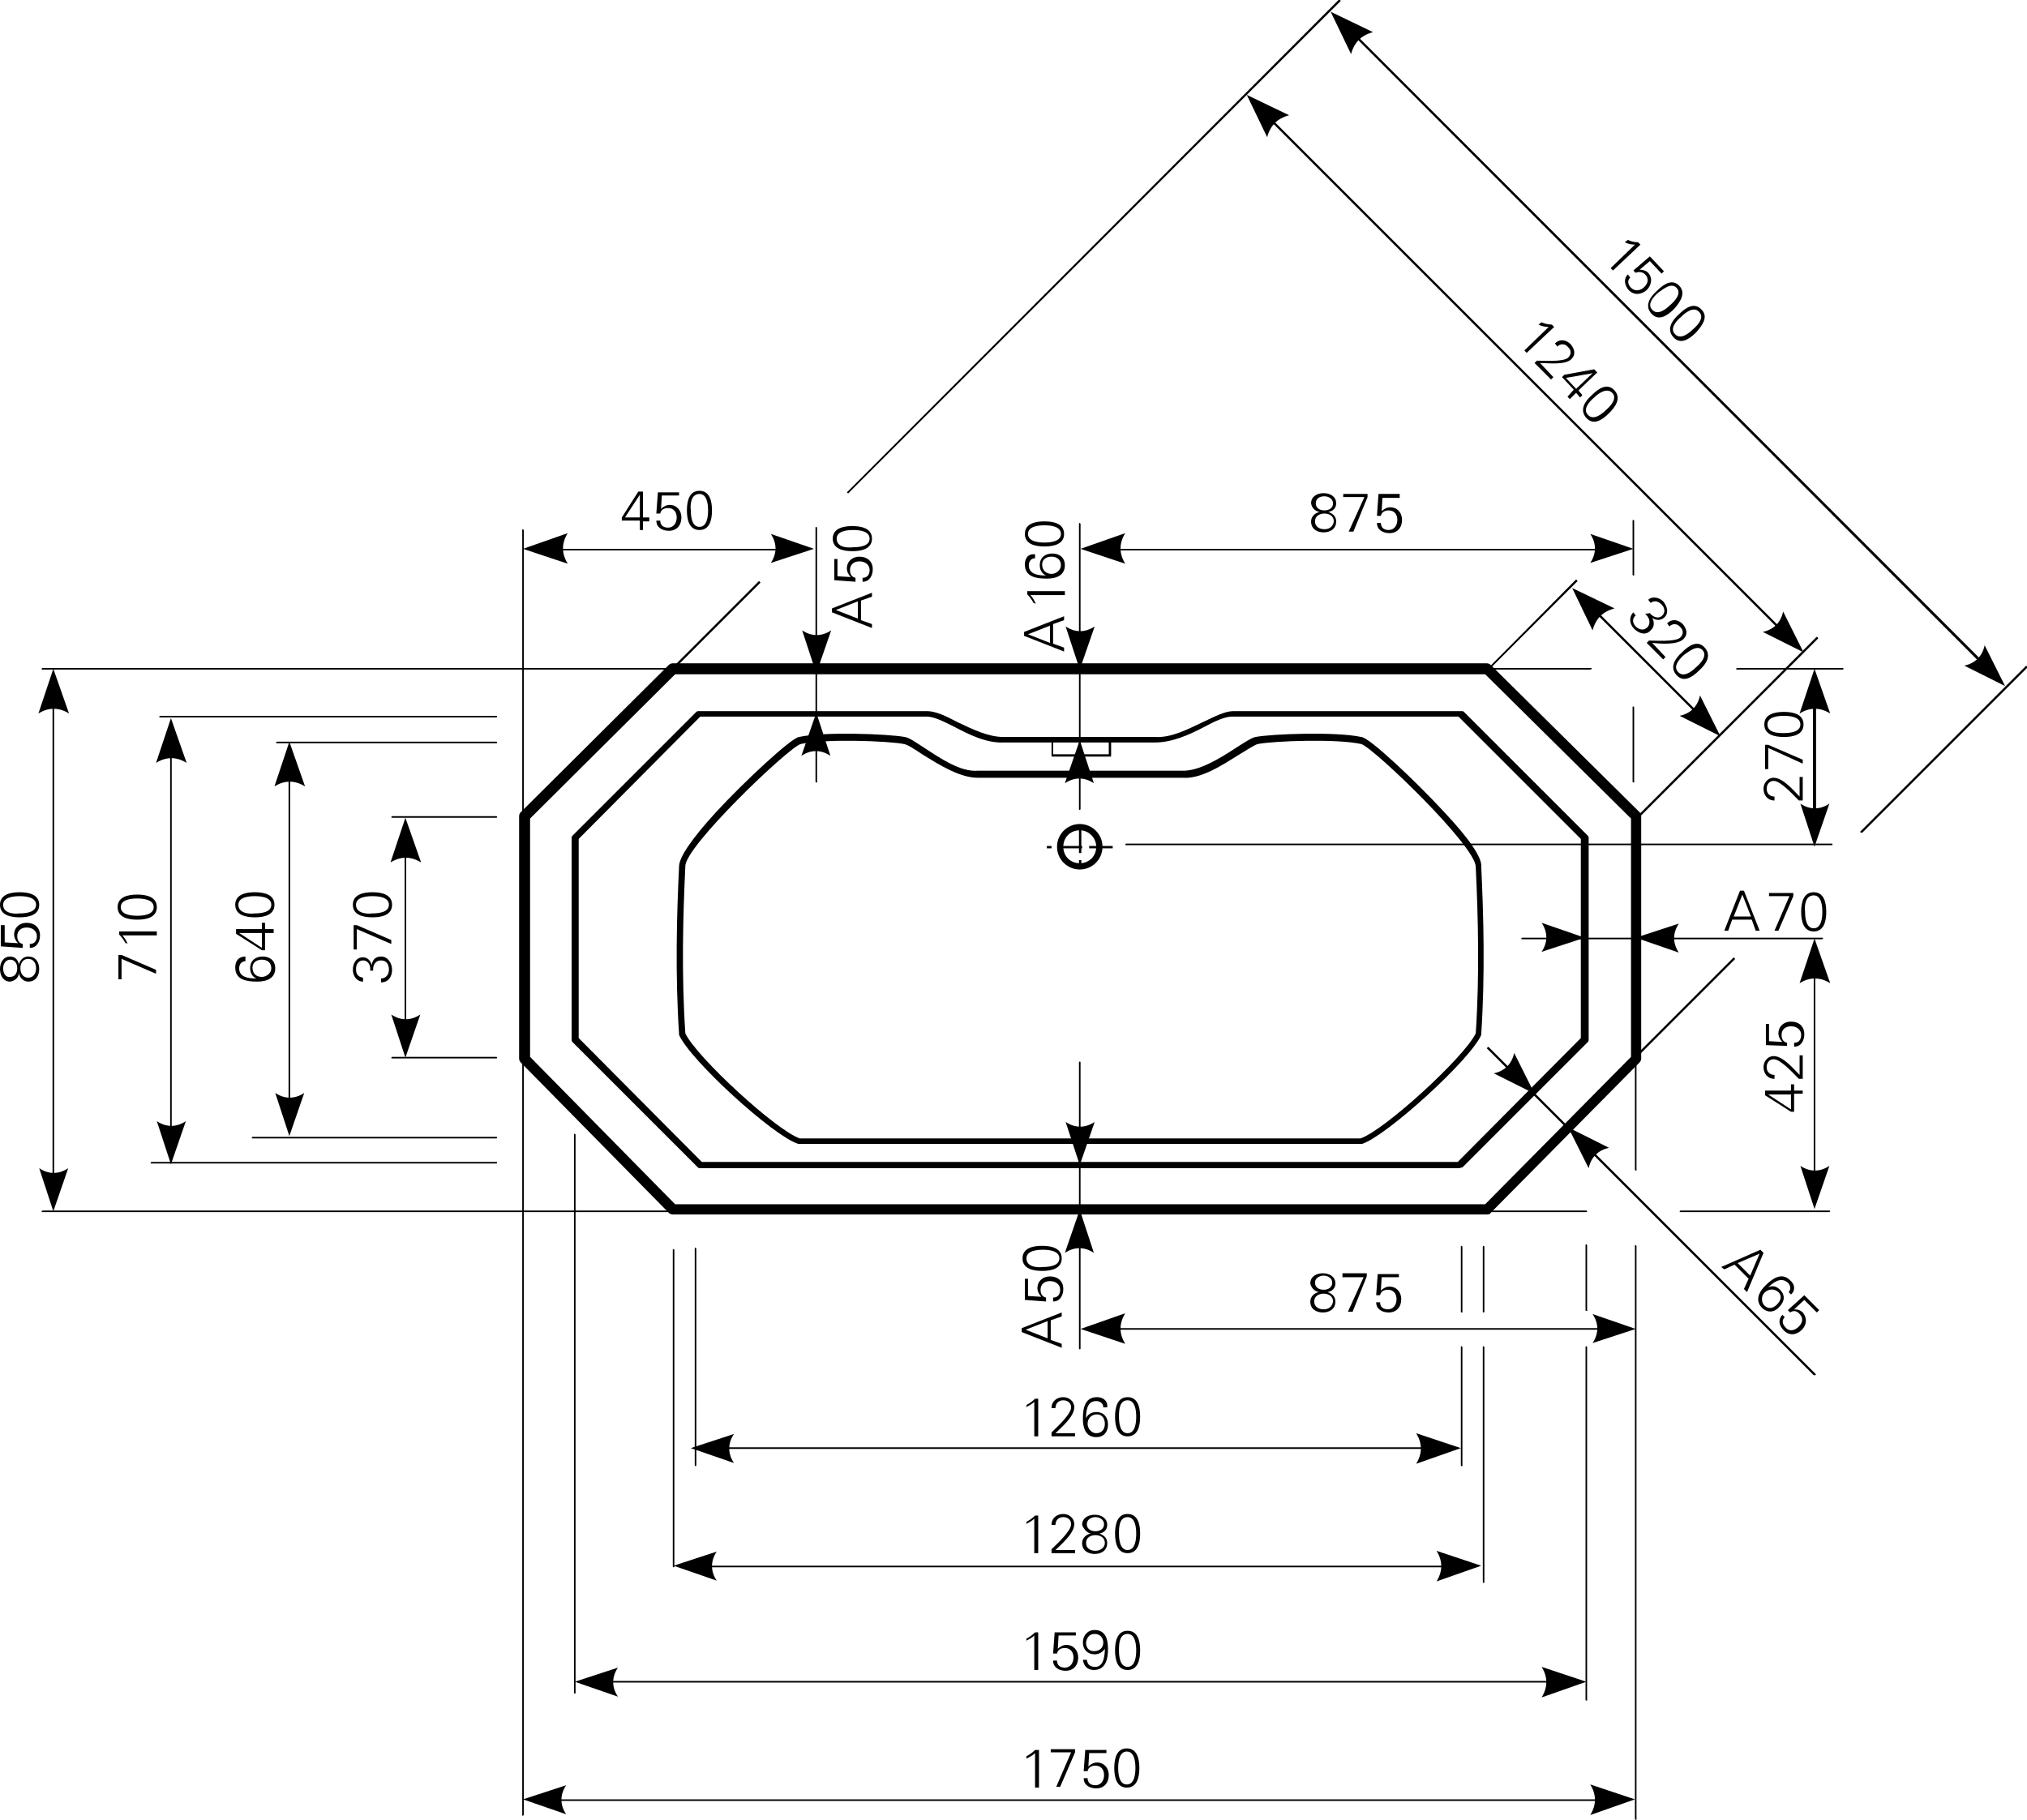 <?xml version="1.0" encoding="utf-8"?>
<!-- Generator: Adobe Illustrator 23.0.1, SVG Export Plug-In . SVG Version: 6.00 Build 0)  -->
<svg version="1.1" id="Ebene_1" xmlns="http://www.w3.org/2000/svg" xmlns:xlink="http://www.w3.org/1999/xlink" x="0px" y="0px"
	 viewBox="0 0 258.5 232.1" style="enable-background:new 0 0 258.5 232.1;" xml:space="preserve">
<style type="text/css">
	.st0{fill-rule:evenodd;clip-rule:evenodd;}
</style>
<g>
	<path d="M186.1,149l-96.8,0c-0.1,0-0.2,0-0.3-0.1l-16-16c-0.1-0.1-0.1-0.2-0.1-0.3v-25.7c0-0.1,0-0.2,0.1-0.3l15.8-15.8
		c0.1-0.1,0.2-0.1,0.3-0.1l29.1,0c1.1,0,2.4,0.6,3.9,1.4C124,93,126,94,128,94c0,0,0.1,0,0.1,0l19.3,0c2,0.1,4.1-1,6-1.9
		c1.5-0.7,2.8-1.4,3.9-1.4c0,0,0,0,0,0l29.1,0c0.1,0,0.2,0,0.3,0.1l15.8,15.8c0.1,0.1,0.1,0.2,0.1,0.3v25.7c0,0.1,0,0.2-0.1,0.3
		l-16,16C186.3,148.9,186.2,149,186.1,149z M89.5,148.2l96.4,0l15.7-15.8V107l-15.6-15.6l-28.9,0l0,0c-0.9,0-2.2,0.6-3.5,1.3
		c-1.9,1-4.1,2-6.3,2l-19.3,0c-2.2,0.1-4.4-1-6.3-2c-1.4-0.7-2.6-1.3-3.5-1.3l-28.9,0L73.8,107v25.4L89.5,148.2z M173.5,145.9h-71.6
		c0,0-0.1,0-0.1,0c-3.2-1-13.8-10.7-15.2-13.9c0,0,0-0.1,0-0.1c-0.5-7.6-0.3-15.1,0-21.4c0-1.1,1.5-3.4,4.7-6.9
		c3.5-3.8,9.6-9.5,10.6-9.6c3.1-0.7,11.3-0.4,13.5,0c0.6,0.1,1.4,0.7,2.5,1.4c2,1.3,4.6,3.1,6.8,2.9l26,0c2.2,0.1,4.9-1.6,6.9-2.9
		c1.1-0.7,2-1.3,2.5-1.4c2.1-0.4,10.3-0.7,13.5,0c1,0,7.1,5.8,10.6,9.6c3.2,3.4,4.8,5.8,4.7,6.9c0.3,6.3,0.5,13.8,0,21.4
		c0,0,0,0.1,0,0.1c-1.4,3.2-12.1,12.9-15.2,13.9C173.6,145.9,173.6,145.9,173.5,145.9z M102,145.2h71.5c3-1,13.2-10.3,14.7-13.4
		c0.5-7.5,0.3-14.9,0-21.2c0.1-2.6-13-15.2-14.6-15.7c-3.1-0.7-11.2-0.4-13.2,0c-0.4,0.1-1.3,0.7-2.3,1.3c-2.1,1.3-4.9,3.2-7.3,3
		l-25.9,0c-2.4,0.1-5.2-1.7-7.3-3c-0.9-0.6-1.8-1.2-2.3-1.3c-2-0.4-10.1-0.7-13.2,0c-1.6,0.5-14.8,13.1-14.7,15.6
		c-0.3,6.3-0.5,13.8,0,21.3C88.8,134.8,99,144.2,102,145.2z"/>
</g>
<g>
	<path d="M189.6,154.9H85.8c-0.2,0-0.4-0.1-0.5-0.2l-18.9-19.2c-0.1-0.1-0.2-0.3-0.2-0.5v-30.9c0-0.2,0.1-0.4,0.2-0.5l18.9-18.8
		c0.1-0.1,0.3-0.2,0.5-0.2h103.8c0.2,0,0.4,0.1,0.5,0.2l19,18.8c0.1,0.1,0.2,0.3,0.2,0.5v30.9c0,0.2-0.1,0.4-0.2,0.5l-19,19.2
		C190,154.9,189.8,154.9,189.6,154.9z M86.1,153.6h103.3l18.6-18.8v-30.4l-18.6-18.4H86.1l-18.5,18.4v30.4L86.1,153.6z"/>
</g>
<g>
	<path d="M189.8,153.7c0,0-0.1,0-0.1,0c-0.1-0.1-0.1-0.1,0-0.2l31.3-31.3c0.1-0.1,0.1-0.1,0.2,0c0.1,0.1,0.1,0.1,0,0.2l-31.3,31.3
		C189.9,153.7,189.9,153.7,189.8,153.7z M237.4,106.2c0,0-0.1,0-0.1,0c-0.1-0.1-0.1-0.1,0-0.2l21-21c0.1-0.1,0.1-0.1,0.2,0
		c0.1,0.1,0.1,0.1,0,0.2l-21,21C237.4,106.2,237.4,106.2,237.4,106.2z"/>
</g>
<g>
	<path d="M231.4,107.3c-0.1,0-0.2-0.1-0.2-0.2V86.1c0-0.1,0.1-0.1,0.2-0.1s0.2,0.1,0.2,0.1v21.1
		C231.6,107.2,231.5,107.3,231.4,107.3z"/>
</g>
<g>
	<path class="st0" d="M231.4,85.3l2,5.7c-1.3-0.8-2.6-0.8-3.9,0L231.4,85.3L231.4,85.3z"/>
</g>
<g>
	<path class="st0" d="M231.4,108l1.9-5.5c-1.2,0.8-2.5,0.8-3.7,0L231.4,108L231.4,108z"/>
</g>
<g>
	<path d="M207.5,70.2h-69c-0.1,0-0.1-0.1-0.1-0.1s0.1-0.1,0.1-0.1h69c0.1,0,0.1,0.1,0.1,0.1S207.6,70.2,207.5,70.2z"/>
</g>
<g>
	<path class="st0" d="M137.8,70l5.7-2c-0.8,1.3-0.8,2.6,0,3.9L137.8,70L137.8,70z"/>
</g>
<g>
	<path class="st0" d="M208.3,70l-5.5-1.9c0.8,1.2,0.8,2.5,0,3.7L208.3,70L208.3,70z"/>
</g>
<g>
	<path d="M207.8,169.6h-69.2c-0.1,0-0.1-0.1-0.1-0.1s0.1-0.1,0.1-0.1h69.2c0.1,0,0.1,0.1,0.1,0.1S207.9,169.6,207.8,169.6z"/>
</g>
<g>
	<path class="st0" d="M137.8,169.5l5.7-2c-0.8,1.3-0.8,2.6,0,3.9L137.8,169.5L137.8,169.5z"/>
</g>
<g>
	<path class="st0" d="M208.6,169.5l-5.5-1.9c0.8,1.2,0.8,2.5,0,3.7L208.6,169.5L208.6,169.5z"/>
</g>
<g>
	<path d="M103,70.2H67.5c-0.1,0-0.1-0.1-0.1-0.1s0.1-0.1,0.1-0.1H103c0.1,0,0.1,0.1,0.1,0.1S103.1,70.2,103,70.2z"/>
</g>
<g>
	<path class="st0" d="M66.7,70l5.7-2c-0.8,1.3-0.8,2.6,0,3.9L66.7,70L66.7,70z"/>
</g>
<g>
	<path class="st0" d="M103.8,70l-5.5-1.9c0.8,1.2,0.8,2.5,0,3.7L103.8,70L103.8,70z"/>
</g>
<g>
	<path d="M208.3,99.8c-0.1,0-0.1-0.1-0.1-0.1v-9.5c0-0.1,0.1-0.1,0.1-0.1s0.1,0.1,0.1,0.1v9.5C208.5,99.7,208.4,99.8,208.3,99.8z
		 M235,85.4h-13.5c-0.1,0-0.1-0.1-0.1-0.1s0.1-0.1,0.1-0.1H235c0.1,0,0.1,0.1,0.1,0.1S235.1,85.4,235,85.4z M208.3,73.4
		c-0.1,0-0.1-0.1-0.1-0.1v-6.9c0-0.1,0.1-0.1,0.1-0.1s0.1,0.1,0.1,0.1v6.9C208.5,73.3,208.4,73.4,208.3,73.4z"/>
</g>
<g>
	<path d="M229.9,99.1h-0.4v2.5c-0.7-0.7-2.1-2.4-3.3-2.4c-0.8,0-1.3,0.7-1.3,1.4c0,0.8,0.5,1.5,1.4,1.5v-0.5c-0.6,0-1-0.4-1-1
		c0-0.5,0.3-1,0.9-1c0.9,0,2.6,1.9,3.2,2.5h0.5V99.1L229.9,99.1z"/>
</g>
<g>
	<polygon points="225.1,95 225.1,98.1 225.5,98.1 225.5,95.4 229.9,97.4 229.9,96.9 225.5,95 225.1,95 	"/>
</g>
<g>
	<path d="M225.4,92.4c0-1,1.4-1.1,2.1-1.1c0.7,0,2.1,0.1,2.1,1.1s-1.4,1.1-2.1,1.1C226.8,93.5,225.4,93.5,225.4,92.4L225.4,92.4z
		 M225,92.4c0,1.3,1.3,1.6,2.5,1.6c1.2,0,2.5-0.3,2.5-1.6c0-1.3-1.3-1.6-2.5-1.6C226.3,90.8,225,91.1,225,92.4L225,92.4z"/>
</g>
<g>
	<path d="M168.9,67.5c-0.6,0-1.2-0.3-1.2-1c0-0.7,0.6-1,1.2-1c0.6,0,1.2,0.3,1.2,1C170,67.2,169.5,67.5,168.9,67.5L168.9,67.5z
		 M168.9,63.3c0.5,0,1.1,0.3,1.1,0.9c0,0.6-0.5,0.9-1.1,0.9c-0.6,0-1.1-0.3-1.1-0.9C167.8,63.5,168.4,63.3,168.9,63.3L168.9,63.3z
		 M168.3,65.3c-0.6,0.1-1.1,0.6-1.1,1.2c0,1,0.8,1.4,1.6,1.4c0.8,0,1.6-0.4,1.6-1.4c0-0.6-0.4-1-1-1.2v0v0c0.6-0.1,1-0.5,1-1.1
		c0-0.9-0.8-1.3-1.6-1.3c-0.8,0-1.6,0.4-1.6,1.3C167.3,64.8,167.7,65.2,168.3,65.3L168.3,65.3L168.3,65.3z"/>
</g>
<g>
	<polygon points="174.4,63 171.3,63 171.3,63.4 174,63.4 172,67.8 172.6,67.8 174.4,63.4 174.4,63 	"/>
</g>
<g>
	<path d="M175.6,65.8h0.5c0.1-0.5,0.5-0.7,1-0.7c0.7,0,1.1,0.5,1.1,1.2c0,0.7-0.4,1.3-1.1,1.3c-0.6,0-1-0.3-1-0.9h-0.5
		c0,0.9,0.8,1.3,1.6,1.3c1,0,1.6-0.7,1.6-1.7c0-0.9-0.6-1.6-1.5-1.6c-0.4,0-0.8,0.2-1.1,0.5l0,0l0.1-1.7h2.2V63h-2.7L175.6,65.8
		L175.6,65.8z"/>
</g>
<g>
	<path d="M168.8,167c-0.6,0-1.2-0.3-1.2-1c0-0.7,0.6-1,1.2-1c0.6,0,1.2,0.3,1.2,1C169.9,166.7,169.4,167,168.8,167L168.8,167z
		 M168.8,162.7c0.5,0,1.1,0.3,1.1,0.9c0,0.6-0.5,0.9-1.1,0.9c-0.6,0-1.1-0.3-1.1-0.9C167.7,163,168.3,162.7,168.8,162.7L168.8,162.7
		z M168.2,164.8c-0.6,0.1-1.1,0.6-1.1,1.2c0,1,0.8,1.4,1.6,1.4c0.8,0,1.6-0.4,1.6-1.4c0-0.6-0.4-1-1-1.2v0v0c0.6-0.1,1-0.5,1-1.1
		c0-0.9-0.8-1.3-1.6-1.3c-0.8,0-1.6,0.4-1.6,1.3C167.2,164.2,167.6,164.7,168.2,164.8L168.2,164.8L168.2,164.8z"/>
</g>
<g>
	<polygon points="174.3,162.4 171.2,162.4 171.2,162.9 173.9,162.9 171.9,167.3 172.5,167.3 174.3,162.8 174.3,162.4 	"/>
</g>
<g>
	<path d="M175.5,165.2h0.5c0.1-0.5,0.5-0.7,1-0.7c0.7,0,1.1,0.5,1.1,1.2c0,0.7-0.4,1.3-1.1,1.3c-0.6,0-1-0.3-1-0.9h-0.5
		c0,0.9,0.8,1.3,1.6,1.3c1,0,1.6-0.7,1.6-1.7c0-0.9-0.6-1.6-1.5-1.6c-0.4,0-0.8,0.2-1.1,0.5l0,0l0.1-1.7h2.2v-0.4h-2.7L175.5,165.2
		L175.5,165.2z"/>
</g>
<g>
	<path d="M81.6,67.6H82v-1.1h0.8V66H82v-3.3h-0.6L79.3,66v0.4h2.3V67.6L81.6,67.6z M81.6,66h-1.9l1.9-2.9h0V66L81.6,66z"/>
</g>
<g>
	<path d="M83.7,65.5h0.5c0.1-0.5,0.5-0.7,1-0.7c0.7,0,1.1,0.5,1.1,1.2c0,0.7-0.4,1.3-1.1,1.3c-0.6,0-1-0.3-1-0.9h-0.5
		c0,0.9,0.8,1.3,1.6,1.3c1,0,1.6-0.7,1.6-1.7c0-0.9-0.6-1.6-1.5-1.6c-0.4,0-0.8,0.2-1.1,0.5l0,0l0.1-1.7h2.2v-0.4h-2.7L83.7,65.5
		L83.7,65.5z"/>
</g>
<g>
	<path d="M89.2,63c1,0,1.1,1.4,1.1,2.1c0,0.7-0.1,2.1-1.1,2.1c-1,0-1.1-1.4-1.1-2.1C88,64.4,88.1,63,89.2,63L89.2,63z M89.2,62.6
		c-1.3,0-1.6,1.3-1.6,2.5c0,1.2,0.3,2.5,1.6,2.5c1.3,0,1.6-1.3,1.6-2.5C90.8,63.9,90.5,62.6,89.2,62.6L89.2,62.6z"/>
</g>
<g>
	<path d="M188.1,199.9H86.8c-0.1,0-0.1-0.1-0.1-0.1s0.1-0.1,0.1-0.1h101.4c0.1,0,0.1,0.1,0.1,0.1S188.2,199.9,188.1,199.9z"/>
</g>
<g>
	<path class="st0" d="M188.9,199.7l-5.7,2c0.8-1.3,0.8-2.6,0-3.9L188.9,199.7L188.9,199.7z"/>
</g>
<g>
	<path class="st0" d="M85.9,199.7l5.5,1.9c-0.8-1.2-0.8-2.5,0-3.7L85.9,199.7L85.9,199.7z"/>
</g>
<g>
	<path d="M201.5,214.6H74.1c-0.1,0-0.1-0.1-0.1-0.1s0.1-0.1,0.1-0.1h127.4c0.1,0,0.1,0.1,0.1,0.1S201.6,214.6,201.5,214.6z"/>
</g>
<g>
	<path class="st0" d="M202.3,214.5l-5.7,2c0.8-1.3,0.8-2.6,0-3.9L202.3,214.5L202.3,214.5z"/>
</g>
<g>
	<path class="st0" d="M73.3,214.5l5.5,1.9c-0.8-1.2-0.8-2.5,0-3.7L73.3,214.5L73.3,214.5z"/>
</g>
<g>
	<path d="M207.8,229.7H67.5c-0.1,0-0.1-0.1-0.1-0.1s0.1-0.1,0.1-0.1h140.3c0.1,0,0.1,0.1,0.1,0.1S207.9,229.7,207.8,229.7z"/>
</g>
<g>
	<path class="st0" d="M208.5,229.5l-5.7,2c0.8-1.3,0.8-2.6,0-3.9L208.5,229.5L208.5,229.5z"/>
</g>
<g>
	<path class="st0" d="M66.7,229.5l5.5,1.9c-0.8-1.2-0.8-2.5,0-3.7L66.7,229.5L66.7,229.5z"/>
</g>
<g>
	<path d="M185.6,184.8H89c-0.1,0-0.1-0.1-0.1-0.1s0.1-0.1,0.1-0.1h96.6c0.1,0,0.1,0.1,0.1,0.1S185.7,184.8,185.6,184.8z"/>
</g>
<g>
	<path class="st0" d="M186.3,184.7l-5.7,2c0.8-1.3,0.8-2.6,0-3.9L186.3,184.7L186.3,184.7z"/>
</g>
<g>
	<path class="st0" d="M88.1,184.7l5.5,1.9c-0.8-1.2-0.8-2.5,0-3.7L88.1,184.7L88.1,184.7z"/>
</g>
<g>
	<path d="M208.6,232.1c-0.1,0-0.1-0.1-0.1-0.1v-73.1c0-0.1,0.1-0.1,0.1-0.1s0.1,0.1,0.1,0.1v73.1C208.8,232,208.7,232.1,208.6,232.1
		z M66.7,231.6c-0.1,0-0.1-0.1-0.1-0.1V67.6c0-0.1,0.1-0.1,0.1-0.1s0.1,0.1,0.1,0.1v163.8C66.8,231.5,66.7,231.6,66.7,231.6z
		 M202.3,216.9c-0.1,0-0.1-0.1-0.1-0.1v-45c0-0.1,0.1-0.1,0.1-0.1s0.1,0.1,0.1,0.1v45C202.5,216.8,202.4,216.9,202.3,216.9z
		 M73.3,216c-0.1,0-0.1-0.1-0.1-0.1v-71.2c0-0.1,0.1-0.1,0.1-0.1s0.1,0.1,0.1,0.1v71.2C73.4,216,73.4,216,73.3,216z M189.2,201.9
		c-0.1,0-0.1-0.1-0.1-0.1v-30c0-0.1,0.1-0.1,0.1-0.1s0.1,0.1,0.1,0.1v30C189.3,201.8,189.3,201.9,189.2,201.9z M85.9,199.9
		c-0.1,0-0.1-0.1-0.1-0.1v-40.4c0-0.1,0.1-0.1,0.1-0.1s0.1,0.1,0.1,0.1v40.4C86.1,199.8,86,199.9,85.9,199.9z M186.4,187
		c-0.1,0-0.1-0.1-0.1-0.1v-15.1c0-0.1,0.1-0.1,0.1-0.1s0.1,0.1,0.1,0.1v15.1C186.6,186.9,186.5,187,186.4,187z M189.2,167.4
		c-0.1,0-0.1-0.1-0.1-0.1v-8.3c0-0.1,0.1-0.1,0.1-0.1s0.1,0.1,0.1,0.1v8.3C189.3,167.3,189.3,167.4,189.2,167.4z M186.4,167.4
		c-0.1,0-0.1-0.1-0.1-0.1v-8.3c0-0.1,0.1-0.1,0.1-0.1s0.1,0.1,0.1,0.1v8.3C186.6,167.3,186.5,167.4,186.4,167.4z M202.3,167.2
		c-0.1,0-0.1-0.1-0.1-0.1v-8.3c0-0.1,0.1-0.1,0.1-0.1s0.1,0.1,0.1,0.1v8.3C202.5,167.2,202.4,167.2,202.3,167.2z M208.6,149.3
		c-0.1,0-0.1-0.1-0.1-0.1v-18.7c0-0.1,0.1-0.1,0.1-0.1s0.1,0.1,0.1,0.1v18.7C208.8,149.2,208.7,149.3,208.6,149.3z"/>
</g>
<g>
	<path d="M88.7,187c-0.1,0-0.1-0.1-0.1-0.2v-27.5c0-0.1,0.1-0.2,0.1-0.2s0.1,0.1,0.1,0.2v27.5C88.8,186.9,88.8,187,88.7,187z"/>
</g>
<g>
	<path d="M130.8,179.5c0.4-0.2,0.8-0.4,1.1-0.7v4.4h0.5v-4.8H132c-0.3,0.3-0.7,0.6-1.1,0.8V179.5L130.8,179.5z"/>
</g>
<g>
	<path d="M137.1,183.2v-0.4h-2.5c0.7-0.7,2.4-2.1,2.4-3.3c0-0.8-0.7-1.3-1.4-1.3c-0.8,0-1.5,0.5-1.5,1.4h0.5c0-0.6,0.4-1,1-1
		c0.5,0,1,0.3,1,0.9c0,0.9-1.9,2.6-2.5,3.2v0.5H137.1L137.1,183.2z"/>
</g>
<g>
	<path d="M139.9,180.4c0.7,0,1,0.6,1,1.2c0,0.7-0.4,1.2-1.1,1.2c-0.6,0-1.1-0.6-1.1-1.2C138.7,181,139.1,180.4,139.9,180.4
		L139.9,180.4z M139.9,178.2c-1.6,0-1.8,1.5-1.8,2.8c0,1.2,0.4,2.3,1.7,2.3c1,0,1.5-0.7,1.5-1.6c0-0.9-0.5-1.6-1.5-1.6
		c-0.6,0-1.1,0.3-1.3,0.8h0c0-0.9,0.1-2.2,1.3-2.2c0.5,0,0.9,0.3,0.9,0.8h0.5C141.3,178.6,140.6,178.2,139.9,178.2L139.9,178.2z"/>
</g>
<g>
	<path d="M143.8,178.6c1,0,1.1,1.4,1.1,2.1c0,0.7-0.1,2.1-1.1,2.1s-1.1-1.4-1.1-2.1C142.7,180,142.7,178.6,143.8,178.6L143.8,178.6z
		 M143.8,178.2c-1.3,0-1.6,1.3-1.6,2.5s0.3,2.5,1.6,2.5c1.3,0,1.6-1.3,1.6-2.5S145.1,178.2,143.8,178.2L143.8,178.2z"/>
</g>
<g>
	<path d="M51.7,134.2c-0.1,0-0.1-0.1-0.1-0.1v-29c0-0.1,0.1-0.1,0.1-0.1s0.1,0.1,0.1,0.1v29C51.9,134.1,51.8,134.2,51.7,134.2z"/>
</g>
<g>
	<path class="st0" d="M51.7,104.3l2,5.7c-1.3-0.8-2.6-0.8-3.9,0L51.7,104.3L51.7,104.3z"/>
</g>
<g>
	<path class="st0" d="M51.7,134.9l1.9-5.5c-1.2,0.8-2.5,0.8-3.7,0L51.7,134.9L51.7,134.9z"/>
</g>
<g>
	<path d="M231.4,153.5c-0.1,0-0.1-0.1-0.1-0.1v-32.9c0-0.1,0.1-0.1,0.1-0.1s0.1,0.1,0.1,0.1v32.9
		C231.6,153.4,231.5,153.5,231.4,153.5z"/>
</g>
<g>
	<path class="st0" d="M231.4,119.7l2,5.7c-1.3-0.8-2.6-0.8-3.9,0L231.4,119.7L231.4,119.7z"/>
</g>
<g>
	<path class="st0" d="M231.4,154.2l1.9-5.5c-1.2,0.8-2.5,0.8-3.7,0L231.4,154.2L231.4,154.2z"/>
</g>
<g>
	<path d="M218.8,93.4c0,0-0.1,0-0.1,0l-17.8-17.8c-0.1-0.1-0.1-0.1,0-0.2c0.1-0.1,0.1-0.1,0.2,0l17.8,17.8c0.1,0.1,0.1,0.1,0,0.2
		C218.9,93.4,218.8,93.4,218.8,93.4z"/>
</g>
<g>
	<path class="st0" d="M200.5,75l5.4,2.6c-1.5,0.4-2.4,1.3-2.8,2.8L200.5,75L200.5,75z"/>
</g>
<g>
	<path class="st0" d="M219.4,93.9l-2.6-5.2c-0.3,1.4-1.2,2.3-2.6,2.6L219.4,93.9L219.4,93.9z"/>
</g>
<g>
	<path d="M255.1,87c0,0-0.1,0-0.1,0L170.2,2.1c-0.1-0.1-0.1-0.1,0-0.2c0.1-0.1,0.1-0.1,0.2,0l84.9,84.9c0.1,0.1,0.1,0.1,0,0.2
		C255.2,87,255.2,87,255.1,87z"/>
</g>
<g>
	<path class="st0" d="M169.7,1.5l5.4,2.6c-1.5,0.4-2.4,1.3-2.8,2.8L169.7,1.5L169.7,1.5z"/>
</g>
<g>
	<path class="st0" d="M255.7,87.5l-2.6-5.2c-0.3,1.4-1.2,2.3-2.6,2.6L255.7,87.5L255.7,87.5z"/>
</g>
<g>
	<path d="M229.4,82.7c0,0-0.1,0-0.1,0l-69.9-69.9c-0.1-0.1-0.1-0.1,0-0.2c0.1-0.1,0.1-0.1,0.2,0l69.9,69.9c0.1,0.1,0.1,0.1,0,0.2
		C229.5,82.7,229.5,82.7,229.4,82.7z"/>
</g>
<g>
	<path class="st0" d="M159,12.1l5.4,2.6c-1.5,0.4-2.4,1.3-2.8,2.8L159,12.1L159,12.1z"/>
</g>
<g>
	<path class="st0" d="M230,83.2l-2.6-5.2c-0.3,1.4-1.2,2.3-2.6,2.6L230,83.2L230,83.2z"/>
</g>
<g>
	<path d="M36.9,144.2c-0.1,0-0.1-0.1-0.1-0.1V95.4c0-0.1,0.1-0.1,0.1-0.1s0.1,0.1,0.1,0.1V144C37,144.1,37,144.2,36.9,144.2z"/>
</g>
<g>
	<path class="st0" d="M36.9,94.6l2,5.7c-1.3-0.8-2.6-0.8-3.9,0L36.9,94.6L36.9,94.6z"/>
</g>
<g>
	<path class="st0" d="M36.9,144.9l1.9-5.5c-1.2,0.8-2.5,0.8-3.7,0L36.9,144.9L36.9,144.9z"/>
</g>
<g>
	<path d="M21.8,147.8c-0.1,0-0.1-0.1-0.1-0.1V92.4c0-0.1,0.1-0.1,0.1-0.1s0.1,0.1,0.1,0.1v55.3C22,147.7,21.9,147.8,21.8,147.8z"/>
</g>
<g>
	<path class="st0" d="M21.8,91.6l2,5.7c-1.3-0.8-2.6-0.8-3.9,0L21.8,91.6L21.8,91.6z"/>
</g>
<g>
	<path class="st0" d="M21.8,148.5l1.9-5.5c-1.2,0.8-2.5,0.8-3.7,0L21.8,148.5L21.8,148.5z"/>
</g>
<g>
	<path d="M6.8,153.8c-0.1,0-0.1-0.1-0.1-0.1V86.1c0-0.1,0.1-0.1,0.1-0.1s0.1,0.1,0.1,0.1v67.6C6.9,153.7,6.9,153.8,6.8,153.8z"/>
</g>
<g>
	<path class="st0" d="M6.8,85.3l2,5.7c-1.3-0.8-2.6-0.8-3.9,0L6.8,85.3L6.8,85.3z"/>
</g>
<g>
	<path class="st0" d="M6.8,154.5l1.9-5.5c-1.2,0.8-2.5,0.8-3.7,0L6.8,154.5L6.8,154.5z"/>
</g>
<g>
	<path d="M233.3,154.6h-19c-0.1,0-0.1-0.1-0.1-0.1s0.1-0.1,0.1-0.1h19c0.1,0,0.1,0.1,0.1,0.1S233.3,154.6,233.3,154.6z M202.3,154.6
		H5.4c-0.1,0-0.1-0.1-0.1-0.1s0.1-0.1,0.1-0.1h196.9c0.1,0,0.1,0.1,0.1,0.1S202.4,154.6,202.3,154.6z M63.3,148.4h-44
		c-0.1,0-0.1-0.1-0.1-0.1s0.1-0.1,0.1-0.1h44c0.1,0,0.1,0.1,0.1,0.1S63.4,148.4,63.3,148.4z M63.3,145.2H32.2
		c-0.1,0-0.1-0.1-0.1-0.1s0.1-0.1,0.1-0.1h31.1c0.1,0,0.1,0.1,0.1,0.1S63.4,145.2,63.3,145.2z M63.3,135H50c-0.1,0-0.1-0.1-0.1-0.1
		s0.1-0.1,0.1-0.1h13.3c0.1,0,0.1,0.1,0.1,0.1S63.4,135,63.3,135z M233.6,107.8h-90c-0.1,0-0.1-0.1-0.1-0.1s0.1-0.1,0.1-0.1h90
		c0.1,0,0.1,0.1,0.1,0.1S233.7,107.8,233.6,107.8z M63.3,104.3H50c-0.1,0-0.1-0.1-0.1-0.1s0.1-0.1,0.1-0.1h13.3
		c0.1,0,0.1,0.1,0.1,0.1S63.4,104.3,63.3,104.3z M63.3,94.8h-28c-0.1,0-0.1-0.1-0.1-0.1s0.1-0.1,0.1-0.1h28c0.1,0,0.1,0.1,0.1,0.1
		S63.4,94.8,63.3,94.8z M63.3,91.5H20.4c-0.1,0-0.1-0.1-0.1-0.1s0.1-0.1,0.1-0.1h42.9c0.1,0,0.1,0.1,0.1,0.1S63.4,91.5,63.3,91.5z
		 M202.8,85.4H5.4c-0.1,0-0.1-0.1-0.1-0.1s0.1-0.1,0.1-0.1h197.5c0.1,0,0.1,0.1,0.1,0.1S202.9,85.4,202.8,85.4z"/>
</g>
<g>
	<path d="M47.6,123.9c-0.1-0.7,0.2-1.4,1-1.4c0.7,0,1,0.5,1,1.2c0,0.6-0.4,1.1-1,1.1v0.5c0.9,0,1.4-0.7,1.4-1.6
		c0-0.8-0.5-1.7-1.4-1.7c-0.7,0-1.1,0.4-1.2,1.1h0c-0.1-0.5-0.5-1-1.1-1c-0.9,0-1.3,0.8-1.3,1.6c0,0.8,0.5,1.5,1.3,1.5v-0.5
		c-0.6-0.1-0.9-0.4-0.9-1.1c0-0.6,0.3-1.1,0.9-1.1c0.7,0,1,0.7,0.9,1.3H47.6L47.6,123.9z"/>
</g>
<g>
	<polygon points="45.1,118 45.1,121.1 45.5,121.1 45.5,118.5 49.9,120.4 49.9,119.9 45.5,118 45.1,118 	"/>
</g>
<g>
	<path d="M45.4,115.4c0-1,1.4-1.1,2.1-1.1c0.7,0,2.1,0.1,2.1,1.1c0,1-1.4,1.1-2.1,1.1C46.8,116.6,45.4,116.5,45.4,115.4L45.4,115.4z
		 M45,115.4c0,1.3,1.3,1.6,2.5,1.6c1.2,0,2.5-0.3,2.5-1.6c0-1.3-1.3-1.6-2.5-1.6C46.3,113.8,45,114.1,45,115.4L45,115.4z"/>
</g>
<g>
	<path d="M229.9,139.6v-0.5h-1.1v-0.8h-0.4v0.8h-3.3v0.6l3.3,2.1h0.4v-2.3H229.9L229.9,139.6z M228.4,139.6v1.9l-2.9-1.9v0H228.4
		L228.4,139.6z"/>
</g>
<g>
	<path d="M229.9,134.6h-0.4v2.5c-0.7-0.7-2.1-2.4-3.3-2.4c-0.8,0-1.3,0.7-1.3,1.4c0,0.8,0.5,1.5,1.4,1.5v-0.5c-0.6,0-1-0.4-1-1
		c0-0.5,0.3-1,0.9-1c0.9,0,2.6,1.9,3.2,2.5h0.5V134.6L229.9,134.6z"/>
</g>
<g>
	<path d="M227.9,133.4V133c-0.5-0.1-0.7-0.5-0.7-1c0-0.7,0.5-1.1,1.2-1.1c0.7,0,1.3,0.4,1.3,1.1c0,0.6-0.3,1-0.9,1v0.5
		c0.9,0,1.3-0.8,1.3-1.6c0-1-0.7-1.6-1.7-1.6c-0.9,0-1.6,0.6-1.6,1.5c0,0.4,0.2,0.8,0.5,1.1l0,0l-1.7-0.1v-2.2h-0.4v2.7L227.9,133.4
		L227.9,133.4z"/>
</g>
<g>
	<path d="M32.2,123.4c0-0.7,0.6-1,1.2-1c0.7,0,1.2,0.4,1.2,1.1c0,0.6-0.6,1.1-1.2,1.1C32.7,124.6,32.2,124.2,32.2,123.4L32.2,123.4z
		 M30,123.4c0,1.6,1.5,1.8,2.8,1.8c1.2,0,2.3-0.4,2.3-1.7c0-1-0.7-1.5-1.6-1.5c-0.9,0-1.6,0.5-1.6,1.5c0,0.6,0.3,1.1,0.8,1.3v0
		c-0.9,0-2.2-0.1-2.2-1.3c0-0.5,0.3-0.9,0.8-0.9V122C30.4,122,30,122.6,30,123.4L30,123.4z"/>
</g>
<g>
	<path d="M34.9,119v-0.5h-1.1v-0.8h-0.4v0.8h-3.3v0.6l3.3,2.1h0.4V119H34.9L34.9,119z M33.4,119v1.9l-2.9-1.9v0H33.4L33.4,119z"/>
</g>
<g>
	<path d="M30.4,115.4c0-1,1.4-1.1,2.1-1.1c0.7,0,2.1,0.1,2.1,1.1c0,1-1.4,1.1-2.1,1.1C31.8,116.6,30.4,116.5,30.4,115.4L30.4,115.4z
		 M30,115.4c0,1.3,1.3,1.6,2.5,1.6s2.5-0.3,2.5-1.6s-1.3-1.6-2.5-1.6S30,114.1,30,115.4L30,115.4z"/>
</g>
<g>
	<polygon points="15.1,121.8 15.1,124.9 15.5,124.9 15.5,122.3 19.9,124.2 19.9,123.7 15.5,121.8 15.1,121.8 	"/>
</g>
<g>
	<path d="M16.3,120.4c-0.2-0.4-0.4-0.8-0.7-1.1h4.4v-0.5h-4.8v0.4c0.3,0.3,0.6,0.7,0.8,1.1H16.3L16.3,120.4z"/>
</g>
<g>
	<path d="M15.4,115.7c0-1,1.4-1.1,2.1-1.1c0.7,0,2.1,0.1,2.1,1.1c0,1-1.4,1.1-2.1,1.1C16.8,116.8,15.4,116.7,15.4,115.7L15.4,115.7z
		 M15,115.7c0,1.3,1.3,1.6,2.5,1.6c1.2,0,2.5-0.3,2.5-1.6c0-1.3-1.3-1.6-2.5-1.6C16.3,114.1,15,114.4,15,115.7L15,115.7z"/>
</g>
<g>
	<path d="M4.6,123.5c0,0.6-0.3,1.2-1,1.2s-1-0.6-1-1.2c0-0.6,0.3-1.2,1-1.2S4.6,122.9,4.6,123.5L4.6,123.5z M0.4,123.5
		c0-0.5,0.3-1.1,0.9-1.1c0.6,0,0.9,0.5,0.9,1.1c0,0.6-0.3,1.1-0.9,1.1C0.7,124.7,0.4,124.1,0.4,123.5L0.4,123.5z M2.4,124.1
		c0.1,0.6,0.6,1.1,1.2,1.1c1,0,1.4-0.8,1.4-1.6c0-0.8-0.4-1.6-1.4-1.6c-0.6,0-1,0.4-1.2,1h0h0c-0.1-0.6-0.5-1-1.1-1
		c-0.9,0-1.3,0.8-1.3,1.6c0,0.8,0.4,1.6,1.3,1.6C1.9,125.1,2.4,124.7,2.4,124.1L2.4,124.1L2.4,124.1z"/>
</g>
<g>
	<path d="M2.9,120.9v-0.5c-0.5-0.1-0.7-0.5-0.7-1c0-0.7,0.5-1.1,1.2-1.1c0.7,0,1.3,0.4,1.3,1.1c0,0.6-0.3,1-0.9,1v0.5
		c0.9,0,1.3-0.8,1.3-1.6c0-1-0.7-1.6-1.7-1.6c-0.9,0-1.6,0.6-1.6,1.5c0,0.4,0.2,0.8,0.5,1.1l0,0l-1.7-0.1v-2.2H0.1v2.7L2.9,120.9
		L2.9,120.9z"/>
</g>
<g>
	<path d="M0.4,115.4c0-1,1.4-1.1,2.1-1.1c0.7,0,2.1,0.1,2.1,1.1c0,1-1.4,1.1-2.1,1.1C1.8,116.6,0.4,116.5,0.4,115.4L0.4,115.4z
		 M0,115.4c0,1.3,1.3,1.6,2.5,1.6s2.5-0.3,2.5-1.6c0-1.3-1.3-1.6-2.5-1.6S0,114.1,0,115.4L0,115.4z"/>
</g>
<g>
	<path d="M130.8,194.4c0.4-0.2,0.8-0.4,1.1-0.7v4.4h0.5v-4.8H132c-0.3,0.3-0.7,0.6-1.1,0.8V194.4L130.8,194.4z"/>
</g>
<g>
	<path d="M137.1,198.1v-0.4h-2.5c0.7-0.7,2.4-2.1,2.4-3.3c0-0.8-0.7-1.3-1.4-1.3c-0.8,0-1.5,0.5-1.5,1.4h0.5c0-0.6,0.4-1,1-1
		c0.5,0,1,0.3,1,0.9c0,0.9-1.9,2.6-2.5,3.2v0.5H137.1L137.1,198.1z"/>
</g>
<g>
	<path d="M139.7,197.8c-0.6,0-1.2-0.3-1.2-1c0-0.7,0.6-1,1.2-1c0.6,0,1.2,0.3,1.2,1C140.9,197.4,140.3,197.8,139.7,197.8
		L139.7,197.8z M139.7,193.5c0.5,0,1.1,0.3,1.1,0.9c0,0.6-0.5,0.9-1.1,0.9s-1.1-0.3-1.1-0.9C138.6,193.8,139.2,193.5,139.7,193.5
		L139.7,193.5z M139.1,195.6c-0.6,0.1-1.1,0.6-1.1,1.2c0,1,0.8,1.4,1.6,1.4s1.6-0.4,1.6-1.4c0-0.6-0.4-1-1-1.2v0v0
		c0.6-0.1,1-0.5,1-1.1c0-0.9-0.8-1.3-1.6-1.3c-0.8,0-1.6,0.4-1.6,1.3C138.2,195,138.6,195.5,139.1,195.6L139.1,195.6L139.1,195.6z"
		/>
</g>
<g>
	<path d="M143.8,193.5c1,0,1.1,1.4,1.1,2.1c0,0.7-0.1,2.1-1.1,2.1s-1.1-1.4-1.1-2.1C142.7,194.9,142.7,193.5,143.8,193.5
		L143.8,193.5z M143.8,193.1c-1.3,0-1.6,1.3-1.6,2.5c0,1.2,0.3,2.5,1.6,2.5c1.3,0,1.6-1.3,1.6-2.5
		C145.4,194.4,145.1,193.1,143.8,193.1L143.8,193.1z"/>
</g>
<g>
	<path d="M130.8,209.3c0.4-0.2,0.8-0.4,1.1-0.7v4.4h0.5v-4.8H132c-0.3,0.3-0.7,0.6-1.1,0.8V209.3L130.8,209.3z"/>
</g>
<g>
	<path d="M134.3,210.9h0.5c0.1-0.5,0.5-0.7,1-0.7c0.7,0,1.1,0.5,1.1,1.2c0,0.7-0.4,1.3-1.1,1.3c-0.6,0-1-0.3-1-0.9h-0.5
		c0,0.9,0.8,1.3,1.6,1.3c1,0,1.6-0.7,1.6-1.7c0-0.9-0.6-1.6-1.5-1.6c-0.4,0-0.8,0.2-1.1,0.5l0,0l0.1-1.7h2.2v-0.4h-2.7L134.3,210.9
		L134.3,210.9z"/>
</g>
<g>
	<path d="M139.6,208.4c0.7,0,1.1,0.5,1.1,1.1c0,0.7-0.5,1.1-1.2,1.1c-0.6,0-1-0.4-1-1.1C138.6,208.9,138.9,208.4,139.6,208.4
		L139.6,208.4z M138.1,211.7c0.1,0.8,0.6,1.3,1.4,1.3c1.5,0,1.8-1.4,1.8-2.7c0-1.2-0.3-2.4-1.7-2.4c-0.9,0-1.5,0.7-1.5,1.6
		c0,0.9,0.6,1.5,1.5,1.5c0.6,0,1-0.3,1.3-0.7h0c0,0.7-0.1,2.3-1.2,2.3c-0.6,0-1-0.2-1.1-0.9H138.1L138.1,211.7z"/>
</g>
<g>
	<path d="M143.8,208.4c1,0,1.1,1.4,1.1,2.1c0,0.7-0.1,2.1-1.1,2.1c-1,0-1.1-1.4-1.1-2.1C142.7,209.8,142.7,208.4,143.8,208.4
		L143.8,208.4z M143.8,208c-1.3,0-1.6,1.3-1.6,2.5c0,1.2,0.3,2.5,1.6,2.5c1.3,0,1.6-1.3,1.6-2.5C145.4,209.3,145.1,208,143.8,208
		L143.8,208z"/>
</g>
<g>
	<path d="M207.2,30.9c0.4,0.2,0.8,0.3,1.3,0.3l-3.1,3l0.3,0.3l3.5-3.3l-0.3-0.3c-0.4,0-0.9-0.1-1.3-0.3L207.2,30.9L207.2,30.9z"/>
</g>
<g>
	<path d="M208.3,34.5l0.3,0.3c0.4-0.2,0.9-0.1,1.2,0.2c0.5,0.5,0.4,1.1-0.1,1.6c-0.5,0.5-1.2,0.6-1.7,0.1c-0.4-0.4-0.5-0.9-0.1-1.3
		l-0.3-0.4c-0.6,0.6-0.4,1.4,0.1,2c0.7,0.7,1.6,0.6,2.3,0c0.6-0.6,0.8-1.5,0.2-2.2c-0.3-0.3-0.7-0.4-1.1-0.4v0l1.3-1.1l1.5,1.6
		l0.3-0.3l-1.8-1.9L208.3,34.5L208.3,34.5z"/>
</g>
<g>
	<path d="M213.8,36.7c0.7,0.7-0.2,1.7-0.8,2.2c-0.5,0.5-1.6,1.4-2.3,0.6c-0.7-0.7,0.2-1.7,0.8-2.2C212.1,36.9,213.1,36,213.8,36.7
		L213.8,36.7z M214.2,36.5c-0.9-1-2-0.3-2.9,0.6c-0.9,0.8-1.6,1.9-0.7,2.9c0.9,1,2,0.3,2.9-0.6C214.3,38.5,215,37.4,214.2,36.5
		L214.2,36.5z"/>
</g>
<g>
	<path d="M216.7,39.8c0.7,0.7-0.2,1.7-0.8,2.2c-0.5,0.5-1.6,1.4-2.3,0.6c-0.7-0.7,0.2-1.7,0.8-2.2C214.9,39.9,216,39,216.7,39.8
		L216.7,39.8z M217,39.5c-0.9-1-2-0.3-2.9,0.6c-0.9,0.8-1.6,1.9-0.7,2.9c0.9,1,2,0.3,2.9-0.6C217.1,41.5,217.9,40.4,217,39.5
		L217,39.5z"/>
</g>
<g>
	<path d="M196.2,41.4c0.4,0.2,0.8,0.3,1.3,0.3l-3.1,3l0.3,0.3l3.5-3.3l-0.3-0.3c-0.4,0-0.9-0.1-1.3-0.3L196.2,41.4L196.2,41.4z"/>
</g>
<g>
	<path d="M197.8,48.4l0.3-0.3l-1.7-1.8c1,0,3.2,0.3,4-0.5c0.6-0.6,0.4-1.3-0.1-1.9c-0.6-0.6-1.4-0.7-2-0.1l0.3,0.4
		c0.4-0.4,1-0.4,1.4,0.1c0.4,0.4,0.4,0.9,0,1.3c-0.6,0.6-3.2,0.4-4,0.4l-0.3,0.3L197.8,48.4L197.8,48.4z"/>
</g>
<g>
	<path d="M199.9,50.6l0.3,0.3l0.8-0.8l0.5,0.6l0.3-0.3l-0.5-0.6l2.4-2.3l-0.4-0.4l-3.8,0.7l-0.3,0.3l1.5,1.6L199.9,50.6L199.9,50.6z
		 M201,49.6l-1.3-1.4l3.4-0.6l0,0L201,49.6L201,49.6z"/>
</g>
<g>
	<path d="M205.6,50.1c0.7,0.7-0.2,1.7-0.8,2.2c-0.5,0.5-1.6,1.4-2.3,0.6c-0.7-0.7,0.2-1.7,0.8-2.2C203.8,50.2,204.9,49.4,205.6,50.1
		L205.6,50.1z M205.9,49.8c-0.9-1-2-0.3-2.9,0.6c-0.9,0.8-1.6,1.9-0.7,2.9c0.9,1,2,0.3,2.9-0.6C206,51.9,206.8,50.8,205.9,49.8
		L205.9,49.8z"/>
</g>
<g>
	<path d="M209.8,78.3c0.5,0.4,0.8,1.1,0.3,1.7c-0.5,0.5-1.1,0.3-1.5-0.1c-0.4-0.4-0.5-1,0-1.4l-0.3-0.4c-0.6,0.6-0.5,1.5,0.1,2.1
		c0.6,0.6,1.5,0.9,2.1,0.2c0.5-0.4,0.5-1.1,0.2-1.6l0,0c0.4,0.3,1,0.4,1.5,0c0.7-0.6,0.4-1.5-0.1-2.1c-0.5-0.5-1.4-0.7-1.9-0.2
		l0.3,0.4c0.4-0.3,0.9-0.3,1.4,0.2c0.4,0.4,0.5,1,0.1,1.4c-0.5,0.5-1.2,0.2-1.6-0.3L209.8,78.3L209.8,78.3z"/>
</g>
<g>
	<path d="M212.1,84.1l0.3-0.3l-1.7-1.8c1,0.1,3.2,0.3,4-0.5c0.6-0.6,0.4-1.3-0.1-1.9c-0.6-0.6-1.4-0.7-2-0.1l0.3,0.4
		c0.4-0.4,1-0.4,1.4,0.1c0.4,0.4,0.4,0.9,0,1.3c-0.6,0.6-3.2,0.4-4,0.4l-0.3,0.3L212.1,84.1L212.1,84.1z"/>
</g>
<g>
	<path d="M217.1,82.9c0.7,0.7-0.2,1.7-0.8,2.2c-0.5,0.5-1.6,1.4-2.3,0.6c-0.7-0.7,0.2-1.7,0.8-2.2C215.4,83.1,216.4,82.2,217.1,82.9
		L217.1,82.9z M217.4,82.6c-0.9-1-2-0.3-2.9,0.6c-0.9,0.8-1.6,1.9-0.7,2.9c0.9,1,2,0.3,2.9-0.6C217.6,84.7,218.3,83.6,217.4,82.6
		L217.4,82.6z"/>
</g>
<g>
	<path d="M130.9,224.3c0.4-0.2,0.8-0.4,1.1-0.7v4.4h0.5v-4.8H132c-0.3,0.3-0.7,0.6-1.1,0.8V224.3L130.9,224.3z"/>
</g>
<g>
	<polygon points="137.1,223.1 134,223.1 134,223.5 136.6,223.5 134.7,227.9 135.2,227.9 137.1,223.5 137.1,223.1 	"/>
</g>
<g>
	<path d="M138.2,225.9h0.5c0.1-0.5,0.5-0.7,1-0.7c0.7,0,1.1,0.5,1.1,1.2c0,0.7-0.4,1.3-1.1,1.3c-0.6,0-1-0.3-1-0.9h-0.5
		c0,0.9,0.8,1.3,1.6,1.3c1,0,1.6-0.7,1.6-1.7c0-0.9-0.6-1.6-1.5-1.6c-0.4,0-0.8,0.2-1.1,0.5l0,0l0.1-1.7h2.2v-0.4h-2.7L138.2,225.9
		L138.2,225.9z"/>
</g>
<g>
	<path d="M143.7,223.4c1,0,1.1,1.4,1.1,2.1c0,0.7-0.1,2.1-1.1,2.1c-1,0-1.1-1.4-1.1-2.1C142.6,224.8,142.7,223.4,143.7,223.4
		L143.7,223.4z M143.7,223c-1.3,0-1.6,1.3-1.6,2.5s0.3,2.5,1.6,2.5c1.3,0,1.6-1.3,1.6-2.5S145,223,143.7,223L143.7,223z"/>
</g>
<g>
	<path d="M208.4,104.8c0,0-0.1,0-0.1,0c-0.1-0.1-0.1-0.1,0-0.2l23.3-23.3c0.1-0.1,0.1-0.1,0.2,0c0.1,0.1,0.1,0.1,0,0.2l-23.3,23.3
		C208.5,104.8,208.4,104.8,208.4,104.8z M68.5,102.7c0,0-0.1,0-0.1,0c-0.1-0.1-0.1-0.1,0-0.2l28.3-28.3c0.1-0.1,0.1-0.1,0.2,0
		c0.1,0.1,0.1,0.1,0,0.2l-28.3,28.3C68.5,102.6,68.5,102.7,68.5,102.7z M189.6,85.7c0,0-0.1,0-0.1,0c-0.1-0.1-0.1-0.1,0-0.2
		L200.9,74c0.1-0.1,0.1-0.1,0.2,0c0.1,0.1,0.1,0.1,0,0.2l-11.4,11.4C189.6,85.7,189.6,85.7,189.6,85.7z M108.2,62.9c0,0-0.1,0-0.1,0
		c-0.1-0.1-0.1-0.1,0-0.2L170.7,0c0.1-0.1,0.1-0.1,0.2,0c0.1,0.1,0.1,0.1,0,0.2l-62.6,62.6C108.3,62.9,108.2,62.9,108.2,62.9z"/>
</g>
<g>
	<path d="M137.7,110.9c-1.6,0-2.9-1.3-2.9-2.9c0-1.6,1.3-2.9,2.9-2.9c1.6,0,2.9,1.3,2.9,2.9C140.6,109.6,139.3,110.9,137.7,110.9z
		 M137.7,105.9c-1.2,0-2.1,0.9-2.1,2.1c0,1.2,0.9,2.1,2.1,2.1c1.2,0,2.1-0.9,2.1-2.1C139.8,106.9,138.9,105.9,137.7,105.9z"/>
</g>
<g>
	<path d="M137.9,110.3h-0.3v-0.6h0.3V110.3z M137.9,108.8h-0.3v-0.6H135v-0.3h2.6v-2.1h0.3v2.1h0.1v0.3h-0.1V108.8z M141.9,108.2h-3
		v-0.3h3V108.2z M134.1,108.2h-0.6v-0.3h0.6V108.2z"/>
</g>
<g>
	<path d="M137.7,154.4c-0.1,0-0.1-0.1-0.1-0.1v-7.3c0-0.1,0.1-0.1,0.1-0.1s0.1,0.1,0.1,0.1v7.3C137.8,154.3,137.8,154.4,137.7,154.4
		z M201.4,145.4c0,0-0.1,0-0.1,0l-7.9-7.9c-0.1-0.1-0.1-0.1,0-0.2c0.1-0.1,0.1-0.1,0.2,0l7.9,7.9c0.1,0.1,0.1,0.1,0,0.2
		C201.5,145.4,201.5,145.4,201.4,145.4z M210.6,119.8h-11.2c-0.1,0-0.1-0.1-0.1-0.1s0.1-0.1,0.1-0.1h11.2c0.1,0,0.1,0.1,0.1,0.1
		S210.7,119.8,210.6,119.8z M137.7,103.3L137.7,103.3c-0.1,0-0.1-0.1-0.1-0.1l0-5.1c0,0,0,0,0,0V83.9c0-0.1,0.1-0.1,0.1-0.1
		s0.1,0.1,0.1,0.1v11.3c0,0,0,0,0,0l0,7.9C137.8,103.2,137.8,103.3,137.7,103.3z M104.1,92.5c-0.1,0-0.1-0.1-0.1-0.1v-7.7
		c0-0.1,0.1-0.1,0.1-0.1s0.1,0.1,0.1,0.1v7.7C104.3,92.4,104.2,92.5,104.1,92.5z"/>
</g>
<g>
	<path class="st0" d="M137.7,94.4l-1.9,5.5c1.2-0.8,2.5-0.8,3.7,0L137.7,94.4L137.7,94.4z"/>
</g>
<g>
	<path d="M201.2,119.8L201.2,119.8l-7.1,0c-0.1,0-0.1-0.1-0.1-0.1s0.1-0.1,0.1-0.1l0,0l7.1,0c0.1,0,0.1,0.1,0.1,0.1
		S201.3,119.8,201.2,119.8z"/>
</g>
<g>
	<path class="st0" d="M202.1,119.6l-5.5-1.9c0.8,1.2,0.8,2.5,0,3.7L202.1,119.6L202.1,119.6z"/>
</g>
<g>
	<path d="M195.1,139.1c0,0-0.1,0-0.1,0l-5.3-5.3c-0.1-0.1-0.1-0.1,0-0.2c0.1-0.1,0.1-0.1,0.2,0l5.3,5.3
		C195.3,138.9,195.3,139,195.1,139.1C195.2,139,195.1,139.1,195.1,139.1z"/>
</g>
<g>
	<path class="st0" d="M195.7,139.5l-2.6-5.2c-0.3,1.4-1.2,2.3-2.6,2.6L195.7,139.5L195.7,139.5z"/>
</g>
<g>
	<path d="M137.7,172.1L137.7,172.1c-0.1,0-0.1-0.1-0.1-0.1l0-16.8c0-0.1,0.1-0.1,0.1-0.1l0,0c0.1,0,0.1,0.1,0.1,0.1l0,16.8
		C137.8,172,137.8,172.1,137.7,172.1z"/>
</g>
<g>
	<path class="st0" d="M137.7,154.3l-1.9,5.5c1.2-0.8,2.5-0.8,3.7,0L137.7,154.3L137.7,154.3z"/>
</g>
<g>
	<path d="M104.1,99.8C104.1,99.8,104.1,99.8,104.1,99.8c-0.1,0-0.1-0.1-0.1-0.1l0-7.9c0-0.1,0.1-0.1,0.1-0.1c0,0,0,0,0,0
		c0.1,0,0.1,0.1,0.1,0.1l0,7.9C104.3,99.8,104.2,99.8,104.1,99.8z"/>
</g>
<g>
	<path class="st0" d="M104.1,90.9l-1.9,5.5c1.2-0.8,2.5-0.8,3.7,0L104.1,90.9L104.1,90.9z"/>
</g>
<g>
	<path d="M137.7,84.7c-0.1,0-0.1-0.1-0.1-0.1l0-17.8c0-0.1,0.1-0.1,0.1-0.1s0.1,0.1,0.1,0.1l0,17.8
		C137.8,84.6,137.8,84.7,137.7,84.7z"/>
</g>
<g>
	<path class="st0" d="M137.7,85.4l1.9-5.5c-1.2,0.8-2.5,0.8-3.7,0L137.7,85.4L137.7,85.4z"/>
</g>
<g>
	<path d="M209.4,119.8c-0.1,0-0.1-0.1-0.1-0.1s0.1-0.1,0.1-0.1l23,0c0.1,0,0.1,0.1,0.1,0.1s-0.1,0.1-0.1,0.1L209.4,119.8z"/>
</g>
<g>
	<path class="st0" d="M208.6,119.6l5.5,1.9c-0.8-1.2-0.8-2.5,0-3.7L208.6,119.6L208.6,119.6z"/>
</g>
<g>
	<path d="M231.4,175.4c0,0-0.1,0-0.1,0l-30.8-30.8c-0.1-0.1-0.1-0.1,0-0.2c0.1-0.1,0.1-0.1,0.2,0l30.8,30.8c0.1,0.1,0.1,0.1,0,0.2
		C231.5,175.4,231.5,175.4,231.4,175.4z"/>
</g>
<g>
	<path class="st0" d="M200,143.8l2.6,5.2c0.3-1.4,1.2-2.3,2.6-2.6L200,143.8L200,143.8z"/>
</g>
<g>
	<path d="M137.7,147.9c-0.1,0-0.1-0.1-0.1-0.1l0-12.3c0-0.1,0.1-0.1,0.1-0.1l0,0c0.1,0,0.1,0.1,0.1,0.1l0,12.3
		C137.8,147.8,137.8,147.9,137.7,147.9L137.7,147.9z"/>
</g>
<g>
	<path class="st0" d="M137.7,148.6l1.9-5.5c-1.2,0.8-2.5,0.8-3.7,0L137.7,148.6L137.7,148.6z"/>
</g>
<g>
	<path d="M104.1,85.2c-0.1,0-0.1-0.1-0.1-0.1l0-17.8c0-0.1,0.1-0.1,0.1-0.1s0.1,0.1,0.1,0.1l0,17.8
		C104.3,85.1,104.2,85.2,104.1,85.2z"/>
</g>
<g>
	<path class="st0" d="M104.1,85.9l1.9-5.5c-1.2,0.8-2.5,0.8-3.7,0L104.1,85.9L104.1,85.9z"/>
</g>
<g>
	<path d="M133.9,82l-2.8-1.1l2.8-1.1L133.9,82L133.9,82z M135.7,82.6l-1.4-0.5l0-2.5l1.4-0.5l0-0.5l-5.1,2v0.5l5.1,2V82.6
		L135.7,82.6z"/>
</g>
<g>
	<path d="M132.1,77c-0.2-0.4-0.4-0.8-0.7-1.1l4.4,0l0-0.5l-4.8,0l0,0.4c0.3,0.3,0.6,0.7,0.8,1.1L132.1,77L132.1,77z"/>
</g>
<g>
	<path d="M132.9,72c0-0.7,0.6-1,1.2-1c0.7,0,1.2,0.4,1.2,1.1c0,0.6-0.6,1.1-1.2,1.1C133.5,73.2,132.9,72.8,132.9,72L132.9,72z
		 M130.7,72c0,1.6,1.5,1.8,2.8,1.8c1.2,0,2.3-0.4,2.3-1.7c0-1-0.7-1.5-1.6-1.5c-0.9,0-1.6,0.5-1.6,1.5c0,0.6,0.3,1.1,0.8,1.3v0
		c-0.9,0-2.2-0.1-2.2-1.3c0-0.5,0.3-0.9,0.8-0.9l0-0.5C131.1,70.6,130.7,71.2,130.7,72L130.7,72z"/>
</g>
<g>
	<path d="M131.1,68.1c0-1,1.4-1.1,2.1-1.1c0.7,0,2.1,0.1,2.1,1.1c0,1-1.4,1.1-2.1,1.1C132.5,69.2,131.1,69.1,131.1,68.1L131.1,68.1z
		 M130.7,68.1c0,1.3,1.3,1.6,2.5,1.6c1.2,0,2.5-0.3,2.5-1.6c0-1.3-1.3-1.6-2.5-1.6C132,66.5,130.7,66.8,130.7,68.1L130.7,68.1z"/>
</g>
<g>
	<path d="M221.1,116.9l1.1-2.8l1.1,2.8L221.1,116.9L221.1,116.9z M220.4,118.7l0.5-1.4l2.5,0l0.5,1.4l0.5,0l-2-5.1h-0.5l-2,5.1
		L220.4,118.7L220.4,118.7z"/>
</g>
<g>
	<polygon points="228.7,113.9 225.6,113.9 225.6,114.3 228.2,114.3 226.3,118.7 226.8,118.7 228.7,114.3 228.7,113.9 	"/>
</g>
<g>
	<path d="M231.3,114.2c1,0,1.1,1.4,1.1,2.1c0,0.7-0.1,2.1-1.1,2.1c-1,0-1.1-1.4-1.1-2.1C230.1,115.6,230.2,114.2,231.3,114.2
		L231.3,114.2z M231.3,113.8c-1.3,0-1.6,1.3-1.6,2.5c0,1.2,0.3,2.5,1.6,2.5c1.3,0,1.6-1.3,1.6-2.5
		C232.9,115.1,232.6,113.8,231.3,113.8L231.3,113.8z"/>
</g>
<g>
	<path d="M221.6,161.1l2.8-1.2l-1.2,2.8L221.6,161.1L221.6,161.1z M219.9,161.9l1.3-0.6l1.8,1.8l-0.6,1.3l0.4,0.4l2.1-5l-0.4-0.4
		l-5,2.2L219.9,161.9L219.9,161.9z"/>
</g>
<g>
	<path d="M226.8,164.8c0.5,0.5,0.3,1.1-0.2,1.6c-0.5,0.5-1.1,0.6-1.6,0.1c-0.4-0.4-0.4-1.2,0-1.6
		C225.5,164.4,226.2,164.3,226.8,164.8L226.8,164.8z M228.3,163.3c-1.1-1.1-2.3-0.2-3.2,0.7c-0.8,0.8-1.3,1.9-0.4,2.8
		c0.7,0.7,1.6,0.6,2.2-0.1c0.7-0.7,0.8-1.5,0.1-2.2c-0.4-0.4-0.9-0.6-1.5-0.3l0,0c0.6-0.6,1.6-1.4,2.5-0.6c0.4,0.4,0.4,0.9,0.1,1.2
		l0.3,0.3C229,164.6,228.9,163.8,228.3,163.3L228.3,163.3z"/>
</g>
<g>
	<path d="M228,167.1l0.3,0.3c0.4-0.3,0.9-0.2,1.2,0.2c0.5,0.5,0.4,1.1-0.1,1.6c-0.5,0.5-1.2,0.7-1.7,0.1c-0.4-0.4-0.5-0.9-0.1-1.3
		l-0.3-0.3c-0.6,0.7-0.4,1.4,0.2,2c0.7,0.7,1.6,0.6,2.3-0.1c0.6-0.6,0.7-1.5,0.1-2.2c-0.3-0.3-0.7-0.4-1.1-0.4l0,0l1.3-1.2l1.6,1.6
		l0.3-0.3l-1.9-1.9L228,167.1L228,167.1z"/>
</g>
<g>
	<path d="M133.6,170.7l-2.8-1.1l2.8-1.1L133.6,170.7L133.6,170.7z M135.4,171.4l-1.4-0.5l0-2.5l1.4-0.5l0-0.5l-5.1,2v0.5l5.1,2
		L135.4,171.4L135.4,171.4z"/>
</g>
<g>
	<path d="M133.4,166l0-0.5c-0.5-0.1-0.7-0.5-0.7-1c0-0.7,0.5-1.1,1.2-1.1c0.7,0,1.3,0.4,1.3,1.1c0,0.6-0.3,1-0.9,1l0,0.5
		c0.9,0,1.3-0.8,1.3-1.6c0-1-0.7-1.6-1.7-1.6c-0.9,0-1.6,0.6-1.6,1.5c0,0.4,0.2,0.8,0.5,1.1l0,0l-1.7-0.1l0-2.2l-0.4,0l0,2.7
		L133.4,166L133.4,166z"/>
</g>
<g>
	<path d="M130.9,160.5c0-1,1.4-1.1,2.1-1.1c0.7,0,2.1,0.1,2.1,1.1c0,1-1.4,1.1-2.1,1.1C132.3,161.7,130.9,161.6,130.9,160.5
		L130.9,160.5z M130.4,160.5c0,1.3,1.3,1.6,2.5,1.6c1.2,0,2.5-0.3,2.5-1.6c0-1.3-1.3-1.6-2.5-1.6
		C131.7,158.9,130.4,159.2,130.4,160.5L130.4,160.5z"/>
</g>
<g>
	<path d="M109.4,78.9l-2.8-1.1l2.8-1.1L109.4,78.9L109.4,78.9z M111.2,79.6l-1.4-0.5l0-2.5l1.4-0.5l0-0.5l-5.1,2v0.5l5.1,2
		L111.2,79.6L111.2,79.6z"/>
</g>
<g>
	<path d="M109.1,74.2l0-0.5c-0.5-0.1-0.7-0.5-0.7-1c0-0.7,0.5-1.1,1.2-1.1c0.7,0,1.3,0.4,1.3,1.1c0,0.6-0.3,1-0.9,1l0,0.5
		c0.9,0,1.3-0.8,1.3-1.6c0-1-0.7-1.6-1.7-1.6c-0.9,0-1.6,0.6-1.6,1.5c0,0.4,0.2,0.8,0.5,1.1l0,0l-1.7-0.1l0-2.2l-0.4,0l0,2.7
		L109.1,74.2L109.1,74.2z"/>
</g>
<g>
	<path d="M106.7,68.7c0-1,1.4-1.1,2.1-1.1c0.7,0,2.1,0.1,2.1,1.1c0,1-1.4,1.1-2.1,1.1C108,69.9,106.7,69.8,106.7,68.7L106.7,68.7z
		 M106.2,68.7c0,1.3,1.3,1.6,2.5,1.6c1.2,0,2.5-0.3,2.5-1.6c0-1.3-1.3-1.6-2.5-1.6C107.5,67.1,106.2,67.4,106.2,68.7L106.2,68.7z"/>
</g>
<g>
	<path d="M141.6,96.5h-7.4c-0.1,0-0.1-0.1-0.1-0.1v-2.2c0-0.1,0.1-0.1,0.1-0.1h7.4c0.1,0,0.1,0.1,0.1,0.1v2.2
		C141.7,96.4,141.7,96.5,141.6,96.5z M134.3,96.2h7.1v-1.9h-7.1V96.2z"/>
</g>
</svg>
